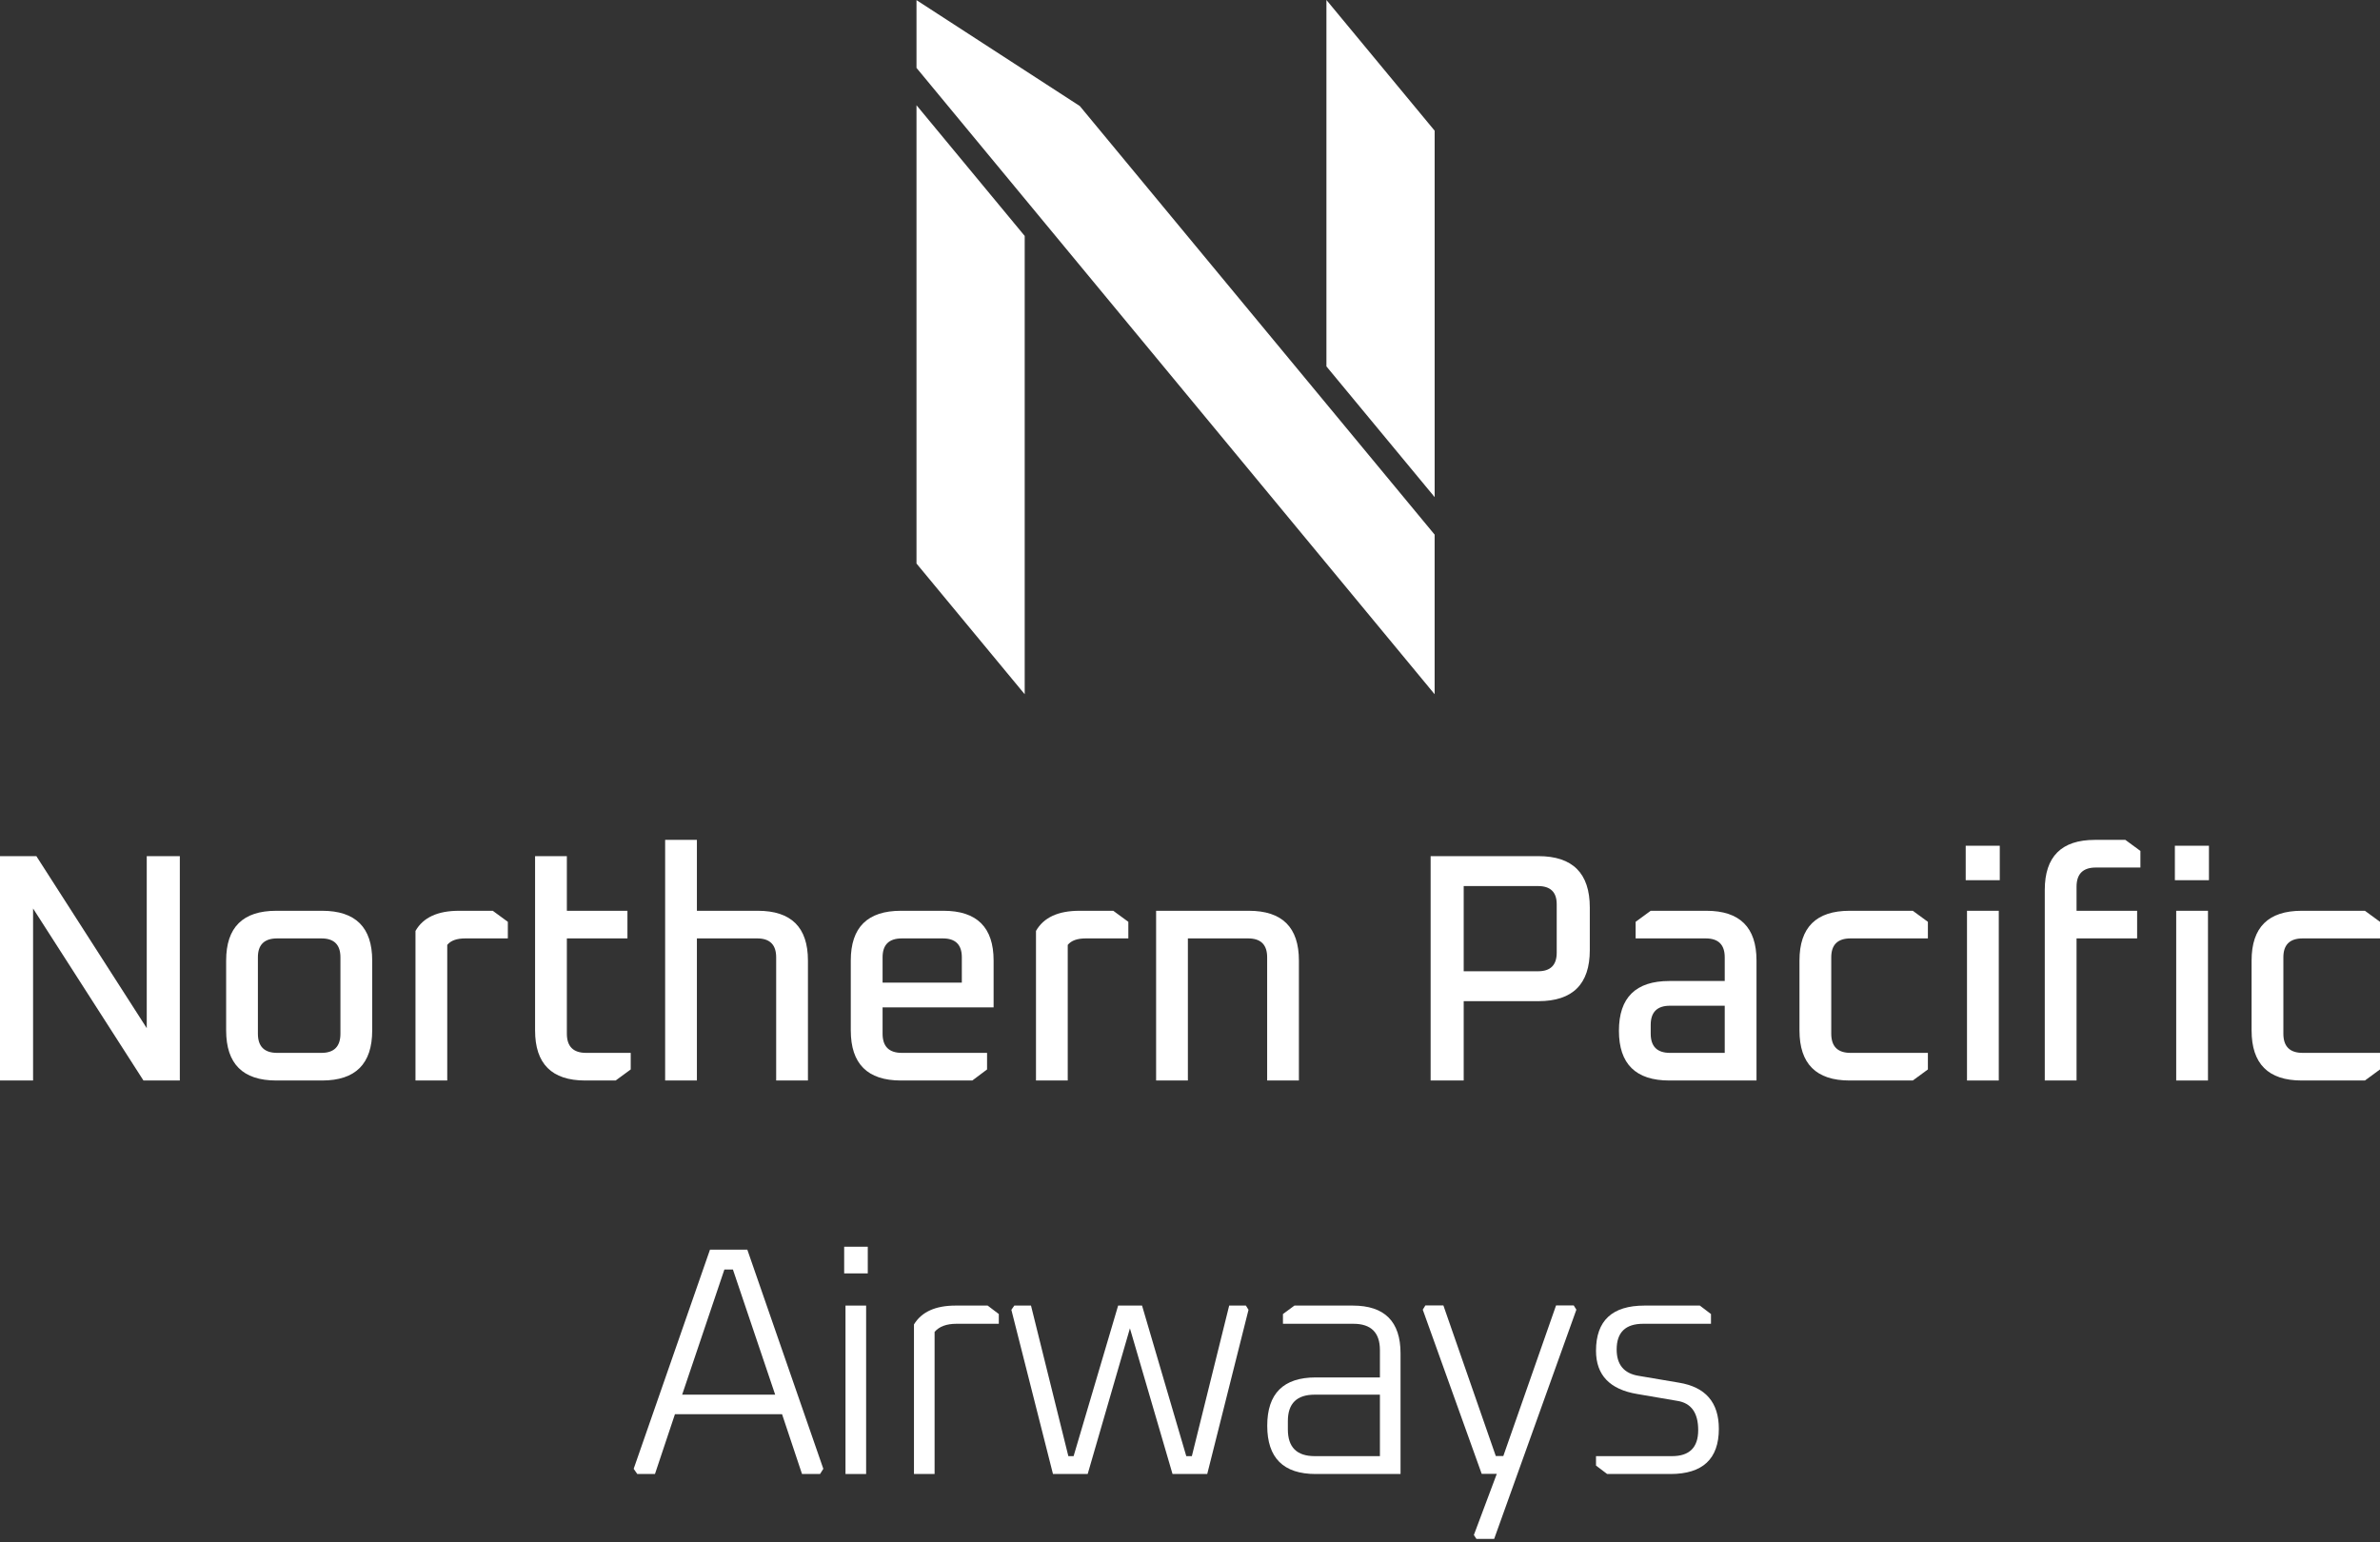 <svg width="108" height="70" viewBox="0 0 108 70" fill="none" xmlns="http://www.w3.org/2000/svg">
<rect x="0" y="0" width="108" height="70" fill="#333333" stroke="none"/>
<path d="M0 49.039V38.856H1.65L6.659 46.663V38.856H8.16V49.039H6.51L1.501 41.232V49.039H0Z" fill="white"/>
<path d="M11.703 46.914C11.703 47.495 11.995 47.785 12.58 47.785H14.586C15.161 47.785 15.448 47.495 15.448 46.914V43.446C15.448 42.876 15.161 42.59 14.586 42.59H12.58C11.995 42.59 11.703 42.876 11.703 43.446V46.914ZM10.262 46.766V43.593C10.262 42.088 11.02 41.336 12.536 41.336H14.616C16.133 41.336 16.89 42.088 16.89 43.593V46.766C16.89 48.282 16.133 49.039 14.616 49.039H12.536C11.02 49.039 10.262 48.282 10.262 46.766" fill="white"/>
<path d="M18.854 49.039V42.251C19.2 41.641 19.859 41.336 20.83 41.336H22.361L23.045 41.837V42.59H21.112C20.726 42.59 20.453 42.688 20.295 42.885V49.039H18.854" fill="white"/>
<path d="M24.281 46.766V38.856H25.723V41.336H28.472V42.59H25.723V46.914C25.723 47.495 26.015 47.785 26.599 47.785H28.621V48.537L27.937 49.039H26.555C25.039 49.039 24.281 48.282 24.281 46.766" fill="white"/>
<path d="M30.183 49.039V38.118H31.624V41.336H34.389C35.905 41.336 36.663 42.088 36.663 43.593V49.039H35.221V43.446C35.221 42.876 34.934 42.59 34.359 42.59H31.624V49.039H30.183Z" fill="white"/>
<path d="M40.05 44.597H43.646V43.446C43.646 42.876 43.359 42.59 42.784 42.59H40.926C40.342 42.59 40.05 42.876 40.05 43.446V44.597ZM38.607 46.766V43.593C38.607 42.088 39.366 41.336 40.882 41.336H42.814C44.33 41.336 45.088 42.088 45.088 43.593V45.719H40.05V46.914C40.05 47.495 40.342 47.785 40.926 47.785H44.791V48.537L44.122 49.039H40.882C39.366 49.039 38.607 48.282 38.607 46.766" fill="white"/>
<path d="M47.011 49.039V42.251C47.357 41.641 48.016 41.336 48.987 41.336H50.518L51.202 41.837V42.59H49.27C48.883 42.59 48.611 42.688 48.452 42.885V49.039H47.011Z" fill="white"/>
<path d="M52.462 49.039V41.336H56.669C58.185 41.336 58.942 42.088 58.942 43.593V49.039H57.501V43.446C57.501 42.876 57.213 42.59 56.639 42.59H53.904V49.039H52.462Z" fill="white"/>
<path d="M66.42 44.081H69.794C70.359 44.081 70.641 43.8 70.641 43.239V41.04C70.641 40.49 70.359 40.214 69.794 40.214H66.42V44.081ZM64.919 49.039V38.856H69.809C71.365 38.856 72.142 39.634 72.142 41.188V43.121C72.142 44.666 71.365 45.438 69.809 45.438H66.42V49.039H64.919Z" fill="white"/>
<path d="M74.906 46.914C74.906 47.495 75.198 47.785 75.783 47.785H78.265V45.645H75.783C75.198 45.645 74.906 45.935 74.906 46.516V46.914ZM75.753 49.039C74.227 49.039 73.464 48.286 73.464 46.781C73.464 45.276 74.227 44.523 75.753 44.523H78.265V43.446C78.265 42.876 77.978 42.59 77.403 42.59H74.222V41.837L74.906 41.336H77.433C78.948 41.336 79.707 42.088 79.707 43.593V49.039H75.753" fill="white"/>
<path d="M81.657 46.766V43.593C81.657 42.088 82.416 41.336 83.931 41.336H86.8L87.484 41.837V42.59H83.976C83.391 42.59 83.099 42.876 83.099 43.446V46.914C83.099 47.495 83.391 47.785 83.976 47.785H87.484V48.537L86.8 49.039H83.931C82.416 49.039 81.657 48.282 81.657 46.766" fill="white"/>
<path d="M89.259 49.039V41.336H90.701V49.039H89.259ZM89.2 39.948V38.384H90.746V39.948H89.2Z" fill="white"/>
<path d="M92.788 49.039V40.391C92.788 38.876 93.546 38.118 95.062 38.118H96.444L97.128 38.62V39.373H95.106C94.522 39.373 94.23 39.663 94.23 40.243V41.336H96.979V42.59H94.23V49.039H92.788Z" fill="white"/>
<path d="M98.752 49.039V41.336H100.194V49.039H98.752ZM98.692 39.948V38.384H100.238V39.948H98.692Z" fill="white"/>
<path d="M102.173 46.766V43.593C102.173 42.088 102.931 41.336 104.447 41.336H107.316L108 41.837V42.59H104.492C103.907 42.59 103.615 42.876 103.615 43.446V46.914C103.615 47.495 103.907 47.785 104.492 47.785H108V48.537L107.316 49.039H104.447C102.931 49.039 102.173 48.282 102.173 46.766" fill="white"/>
<path d="M30.955 63.297H35.176L33.258 57.616H32.872L30.955 63.297ZM28.755 66.662L32.218 56.716H33.912L37.361 66.662L37.212 66.898H36.394L35.488 64.183H30.628L29.721 66.898H28.918L28.755 66.662Z" fill="white"/>
<path d="M38.367 66.898V59.254H39.303V66.898H38.367ZM38.307 57.793V56.583H39.378V57.793H38.307Z" fill="white"/>
<path d="M41.474 66.898V60.11C41.821 59.539 42.45 59.254 43.362 59.254H44.818L45.324 59.638V60.08H43.406C42.951 60.08 42.619 60.204 42.41 60.449V66.898H41.474Z" fill="white"/>
<path d="M45.894 59.446L46.028 59.254H46.785L48.48 66.087H48.718L50.739 59.254H51.824L53.831 66.087H54.084L55.778 59.254H56.536L56.655 59.446L54.782 66.898H53.207L51.274 60.287L49.357 66.898H47.782L45.894 59.446" fill="white"/>
<path d="M58.441 64.877C58.441 65.683 58.847 66.087 59.66 66.087H62.618V63.297H59.66C58.847 63.297 58.441 63.696 58.441 64.493V64.877ZM59.705 66.898C58.238 66.898 57.505 66.168 57.505 64.707C57.505 63.246 58.238 62.515 59.705 62.515H62.618V61.276C62.618 60.479 62.216 60.08 61.414 60.08H58.218V59.638L58.739 59.254H61.384C62.831 59.254 63.554 59.977 63.554 61.423V66.898H59.705" fill="white"/>
<path d="M64.562 59.44L64.681 59.247H65.498L67.876 66.081H68.218L70.611 59.247H71.413L71.533 59.44L67.802 69.844H66.999L66.881 69.667L67.921 66.892H67.237L64.562 59.44" fill="white"/>
<path d="M72.424 66.515V66.087H75.873C76.665 66.087 77.061 65.694 77.061 64.906C77.061 64.119 76.744 63.676 76.11 63.578L74.297 63.268C73.049 63.061 72.424 62.407 72.424 61.305C72.424 59.938 73.157 59.254 74.624 59.254H77.136L77.641 59.638V60.08H74.565C73.762 60.08 73.361 60.469 73.361 61.246C73.361 61.935 73.692 62.334 74.356 62.442L76.185 62.752C77.393 62.949 77.998 63.647 77.998 64.847C77.998 66.215 77.264 66.898 75.798 66.898H72.93L72.424 66.515" fill="white"/>
<path d="M65.102 22.562V5.932L60.191 0V16.63L65.102 22.562" fill="white"/>
<path d="M49 4.813L41.589 0.006V3.081L65.101 31.508V24.264L49 4.813" fill="white"/>
<path d="M41.589 4.776V25.576L46.499 31.508V10.708L41.589 4.776Z" fill="white"/>
</svg>
